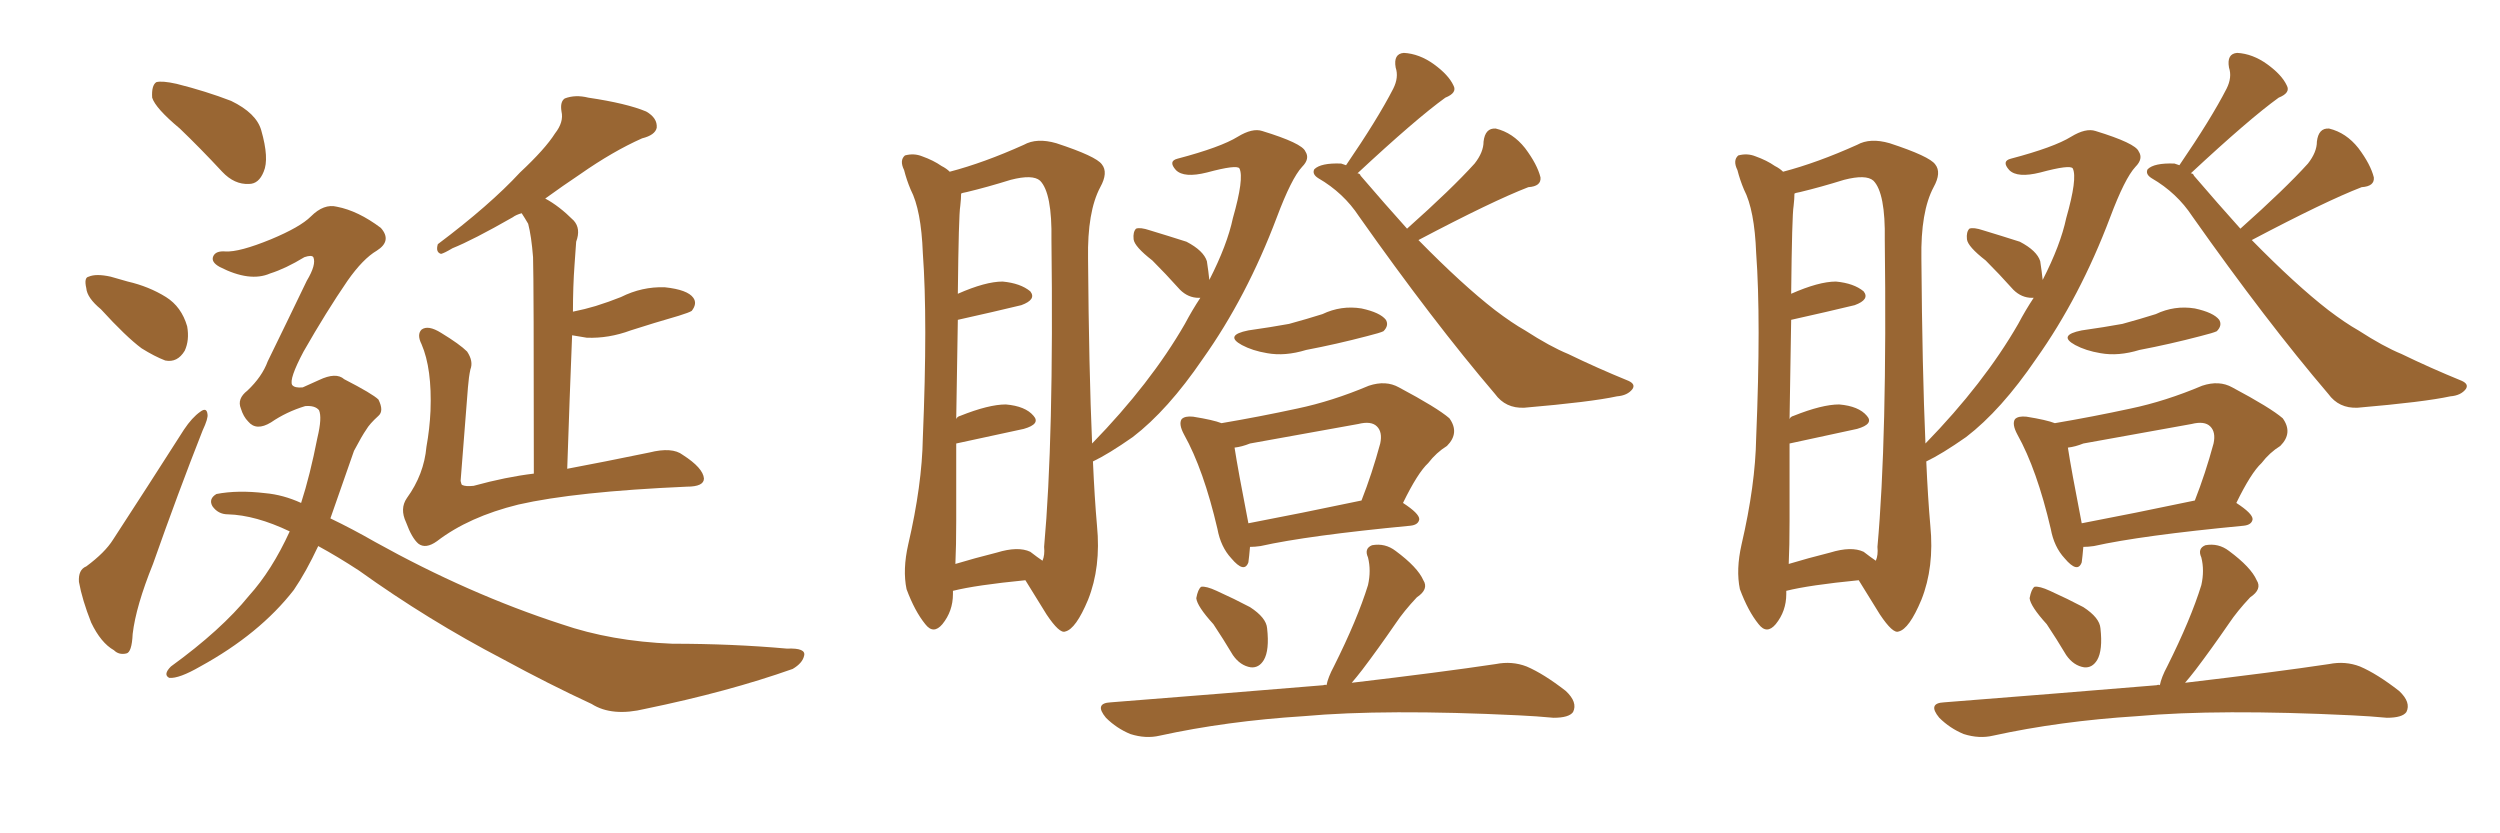 <svg xmlns="http://www.w3.org/2000/svg" xmlns:xlink="http://www.w3.org/1999/xlink" width="450" height="150"><path fill="#996633" padding="10" d="M32.37 23.14L32.37 23.14Q27.98 19.48 27.39 17.58L27.39 17.58Q27.25 15.38 28.13 14.79L28.13 14.79Q29.15 14.50 31.79 15.09L31.79 15.09Q37.06 16.41 41.60 18.16L41.60 18.16Q46.14 20.36 47.02 23.44L47.02 23.44Q48.49 28.56 47.46 30.91L47.46 30.91Q46.58 33.11 44.82 33.11L44.82 33.11Q42.19 33.25 39.99 30.91L39.99 30.91Q36.04 26.66 32.37 23.14ZM18.16 55.66L18.16 55.66Q15.67 53.61 15.53 51.86L15.53 51.86Q15.09 49.95 15.97 49.80L15.97 49.80Q17.29 49.22 19.92 49.80L19.92 49.80Q21.53 50.24 23.00 50.68L23.00 50.68Q26.81 51.56 29.88 53.47L29.88 53.47Q32.67 55.22 33.69 58.74L33.69 58.74Q34.13 61.23 33.25 63.13L33.25 63.13Q31.93 65.33 29.74 64.89L29.74 64.89Q27.83 64.16 25.49 62.70L25.49 62.70Q22.71 60.64 18.16 55.66ZM15.53 101.95L15.53 101.95Q18.90 99.46 20.36 97.12L20.36 97.12Q26.37 87.89 33.11 77.34L33.11 77.34Q34.57 75.15 36.04 74.12L36.04 74.12Q37.21 73.24 37.35 74.56L37.35 74.56Q37.50 75.29 36.47 77.49L36.47 77.49Q32.08 88.62 27.54 101.51L27.54 101.51Q24.46 109.13 23.88 114.11L23.88 114.11Q23.73 117.48 22.71 117.63L22.71 117.63Q21.39 117.92 20.51 117.04L20.51 117.04Q18.16 115.72 16.41 112.06L16.41 112.06Q14.79 107.96 14.21 104.74L14.21 104.74Q14.06 102.54 15.53 101.95ZM96.09 85.25L96.09 85.25Q96.09 50.39 95.95 46.29L95.95 46.29Q95.65 42.48 95.07 40.28L95.07 40.28Q94.48 39.26 93.90 38.38L93.90 38.38Q92.87 38.67 92.29 39.11L92.29 39.11Q85.11 43.21 81.45 44.68L81.45 44.68Q79.98 45.56 79.39 45.70L79.39 45.70Q78.37 45.41 78.81 43.95L78.81 43.95Q88.18 36.91 93.60 31.05L93.60 31.05Q98.14 26.81 99.90 24.02L99.90 24.02Q101.51 21.97 101.07 20.07L101.07 20.07Q100.78 18.31 101.66 17.72L101.66 17.72Q103.56 16.99 105.91 17.58L105.91 17.58Q112.79 18.60 116.31 20.07L116.31 20.07Q118.36 21.24 118.21 23.00L118.21 23.00Q117.92 24.32 115.58 24.90L115.58 24.90Q110.30 27.25 104.44 31.35L104.44 31.35Q101.37 33.40 98.14 35.74L98.14 35.74Q100.63 37.06 103.27 39.70L103.27 39.70Q104.59 41.16 103.71 43.51L103.71 43.51Q103.56 45.26 103.42 47.61L103.42 47.61Q103.13 51.56 103.13 56.10L103.13 56.10Q105.32 55.66 107.23 55.08L107.23 55.08Q109.57 54.35 111.77 53.47L111.77 53.47Q115.58 51.56 119.68 51.71L119.68 51.71Q123.78 52.15 124.80 53.61L124.80 53.61Q125.54 54.64 124.51 55.96L124.51 55.96Q124.07 56.25 122.17 56.84L122.17 56.84Q117.63 58.15 113.53 59.47L113.53 59.47Q109.57 60.94 105.62 60.79L105.62 60.79Q104.00 60.50 102.98 60.35L102.98 60.35Q102.54 71.19 102.10 84.38L102.10 84.38Q108.40 83.20 116.89 81.45L116.89 81.45Q121.00 80.42 122.90 81.88L122.90 81.88Q126.56 84.23 126.71 86.13L126.71 86.13Q126.71 87.60 123.63 87.60L123.63 87.60Q103.56 88.48 93.31 90.82L93.31 90.82Q84.38 93.02 78.66 97.41L78.66 97.41Q76.61 98.88 75.29 97.85L75.29 97.85Q74.12 96.83 73.10 94.04L73.10 94.04Q71.92 91.55 73.24 89.65L73.24 89.65Q76.32 85.40 76.76 80.42L76.76 80.42Q77.34 77.20 77.49 73.97L77.49 73.97Q77.78 66.36 75.88 61.96L75.88 61.96Q75 60.21 75.88 59.33L75.88 59.33Q77.05 58.45 79.39 59.91L79.39 59.91Q82.76 61.96 84.08 63.28L84.08 63.28Q85.25 65.04 84.67 66.50L84.67 66.50Q84.38 67.82 84.23 69.73L84.23 69.73Q83.50 79.10 82.91 86.57L82.91 86.57Q83.06 87.30 83.20 87.30L83.20 87.30Q83.79 87.60 85.25 87.45L85.25 87.45Q91.11 85.84 96.09 85.25ZM57.28 98.29L57.28 98.29L57.28 98.29Q55.08 102.98 52.88 106.20L52.88 106.20Q46.73 114.11 36.04 119.97L36.04 119.97Q32.23 122.17 30.47 122.02L30.47 122.02Q29.30 121.44 30.76 119.97L30.76 119.97Q39.84 113.38 44.82 107.23L44.82 107.23Q48.93 102.69 52.15 95.65L52.15 95.65Q46.00 92.72 41.02 92.58L41.02 92.58Q39.26 92.58 38.23 91.11L38.23 91.11Q37.50 89.79 38.96 88.92L38.96 88.92Q42.77 88.18 47.75 88.77L47.75 88.77Q50.98 89.06 54.20 90.53L54.20 90.53Q55.81 85.55 57.13 78.81L57.13 78.81Q58.01 75.15 57.42 73.83L57.42 73.83Q56.69 72.95 54.93 73.10L54.93 73.10Q51.56 74.12 48.78 76.03L48.78 76.03Q46.14 77.64 44.68 75.88L44.68 75.88Q43.80 75 43.36 73.54L43.36 73.54Q42.63 71.78 44.53 70.31L44.53 70.31Q47.17 67.82 48.19 65.04L48.19 65.04Q51.56 58.15 55.22 50.54L55.22 50.54Q56.98 47.61 56.40 46.29L56.40 46.29Q56.10 45.85 54.79 46.29L54.79 46.29Q51.42 48.34 48.63 49.22L48.63 49.22Q44.97 50.83 39.55 48.05L39.55 48.05Q37.94 47.17 38.38 46.14L38.38 46.14Q38.82 45.12 40.58 45.26L40.58 45.26Q43.07 45.41 48.78 43.07L48.78 43.07Q54.05 40.87 55.96 38.96L55.96 38.96Q58.30 36.62 60.64 37.21L60.64 37.21Q64.45 37.94 68.55 41.02L68.55 41.02Q70.61 43.36 67.82 45.12L67.82 45.12Q65.33 46.58 62.55 50.54L62.55 50.54Q58.74 56.10 54.64 63.28L54.64 63.28Q52.00 68.26 52.59 69.29L52.59 69.29Q53.03 69.87 54.49 69.73L54.49 69.73Q56.10 68.99 57.42 68.41L57.42 68.41Q60.50 66.94 61.96 68.26L61.96 68.26Q67.09 70.90 68.12 71.92L68.12 71.92Q69.14 73.97 68.12 74.85L68.12 74.85Q66.50 76.32 65.92 77.34L65.92 77.34Q65.19 78.37 63.72 81.15L63.72 81.15Q61.38 87.89 59.47 93.31L59.47 93.31Q63.43 95.21 67.53 97.56L67.53 97.56Q84.38 106.93 101.07 112.35L101.07 112.35Q110.01 115.43 121.00 115.87L121.00 115.87Q131.84 115.87 141.65 116.75L141.65 116.75Q145.17 116.60 144.73 118.07L144.73 118.07Q144.43 119.38 142.68 120.41L142.68 120.41Q131.10 124.51 116.16 127.59L116.16 127.59Q110.16 129.05 106.49 126.71L106.49 126.71Q98.88 123.19 90.53 118.65L90.53 118.65Q77.05 111.62 64.60 102.69L64.60 102.69Q60.79 100.20 57.28 98.29ZM217.68 50.39L217.68 50.39Q220.90 44.09 221.92 39.26L221.92 39.26Q223.97 32.08 223.10 30.32L223.10 30.32Q222.66 29.59 217.24 31.05L217.24 31.05Q213.13 32.08 211.67 30.62L211.67 30.62Q210.21 29.00 211.96 28.56L211.96 28.56Q219.73 26.51 222.80 24.61L222.80 24.61Q225.44 23.00 227.20 23.58L227.20 23.58Q234.38 25.78 234.96 27.25L234.96 27.25Q235.84 28.56 234.38 30.03L234.38 30.03Q232.47 32.08 229.83 39.11L229.83 39.11Q224.41 53.47 216.50 64.60L216.50 64.60Q210.21 73.83 203.91 78.66L203.91 78.66Q199.51 81.74 196.73 83.06L196.73 83.06Q197.02 89.65 197.46 94.63L197.46 94.63Q198.19 102.10 195.85 107.96L195.85 107.96Q193.65 113.23 191.75 113.67L191.75 113.67Q190.72 114.11 188.38 110.60L188.38 110.60Q186.47 107.52 184.57 104.44L184.57 104.44Q175.63 105.32 171.53 106.35L171.53 106.35Q171.53 106.79 171.53 106.93L171.53 106.93Q171.53 110.01 169.63 112.35L169.63 112.35Q168.02 114.26 166.55 112.35L166.55 112.35Q164.65 110.01 163.18 106.05L163.18 106.05Q162.45 102.54 163.48 98.00L163.48 98.00Q165.97 87.30 166.11 78.81L166.11 78.81Q166.99 57.57 166.11 45.56L166.11 45.56Q165.82 37.79 163.92 34.13L163.92 34.13Q163.18 32.37 162.74 30.62L162.74 30.62Q161.87 28.86 162.89 27.98L162.89 27.98Q164.50 27.54 165.97 28.13L165.97 28.13Q168.02 28.86 169.48 29.88L169.48 29.88Q170.36 30.32 170.95 30.91L170.95 30.91Q177.10 29.30 184.28 26.07L184.28 26.07Q186.62 24.76 190.14 25.78L190.14 25.78Q197.31 28.13 198.34 29.59L198.34 29.59Q199.51 31.05 198.05 33.69L198.05 33.69Q195.70 38.09 195.85 46.58L195.85 46.58Q196.00 66.50 196.58 79.83L196.58 79.83Q207.13 68.99 213.28 58.30L213.28 58.30Q214.60 55.81 216.06 53.61L216.06 53.61Q215.77 53.61 215.77 53.61L215.77 53.61Q213.87 53.61 212.40 52.15L212.40 52.15Q209.77 49.22 207.42 46.88L207.42 46.88Q204.20 44.38 204.05 43.07L204.05 43.07Q203.91 41.75 204.49 41.16L204.49 41.16Q205.22 40.87 206.98 41.46L206.98 41.46Q210.35 42.48 213.57 43.51L213.57 43.51Q216.65 45.12 217.24 47.02L217.24 47.02Q217.53 48.93 217.68 50.39ZM185.45 99.32L185.45 99.32Q186.77 100.34 187.65 100.93L187.65 100.93Q188.09 99.90 187.94 98.44L187.94 98.44Q189.70 78.96 189.26 43.21L189.26 43.21Q189.40 34.72 187.21 32.52L187.21 32.52Q185.89 31.35 181.93 32.37L181.93 32.37Q177.69 33.69 174.02 34.57L174.02 34.57Q173.14 34.72 173.00 34.86L173.00 34.86Q173.00 35.74 172.85 37.06L172.85 37.06Q172.56 38.67 172.41 52.88L172.41 52.88Q177.39 50.68 180.47 50.68L180.47 50.68Q183.69 50.98 185.45 52.44L185.45 52.44Q186.62 53.91 183.84 54.93L183.84 54.93Q179.00 56.10 172.41 57.57L172.41 57.57Q172.27 64.89 172.12 75.44L172.12 75.44Q172.27 75 172.85 74.85L172.85 74.85Q177.98 72.80 181.05 72.80L181.05 72.80Q184.57 73.10 186.04 74.85L186.04 74.85Q187.35 76.32 184.28 77.20L184.28 77.20Q178.86 78.37 172.12 79.83L172.12 79.83Q172.12 86.28 172.12 93.75L172.12 93.75Q172.12 98.29 171.97 101.51L171.97 101.51Q175.34 100.49 179.44 99.46L179.44 99.46Q183.25 98.29 185.45 99.32ZM253.27 41.16L253.27 41.16Q261.33 33.98 265.43 29.44L265.43 29.44Q267.04 27.39 267.04 25.49L267.04 25.49Q267.33 23.00 269.24 23.14L269.24 23.14Q272.31 23.88 274.51 26.66L274.51 26.66Q276.71 29.59 277.29 31.93L277.29 31.93Q277.44 33.54 275.10 33.69L275.10 33.69Q268.65 36.18 255.32 43.21L255.32 43.21Q263.23 51.27 269.09 55.81L269.09 55.81Q272.17 58.15 274.51 59.47L274.51 59.47Q279.05 62.40 282.28 63.72L282.28 63.72Q287.40 66.21 293.12 68.55L293.12 68.55Q294.43 69.14 293.85 70.02L293.85 70.02Q292.97 71.19 291.06 71.34L291.06 71.34Q286.38 72.36 274.37 73.39L274.37 73.39Q271.00 73.54 269.09 70.90L269.09 70.90Q257.96 57.86 244.63 38.96L244.63 38.96Q241.85 34.72 237.30 32.08L237.30 32.08Q236.13 31.35 236.57 30.47L236.57 30.47Q237.74 29.30 241.41 29.44L241.41 29.44Q241.85 29.59 242.29 29.74L242.29 29.74Q248.00 21.39 250.78 15.97L250.78 15.97Q251.81 13.92 251.22 12.16L251.22 12.16Q250.78 9.67 252.69 9.52L252.69 9.52Q255.47 9.67 258.11 11.57L258.11 11.57Q260.74 13.48 261.62 15.38L261.62 15.38Q262.35 16.70 260.16 17.58L260.16 17.58Q254.88 21.39 244.34 31.20L244.34 31.20Q244.78 31.20 244.92 31.64L244.92 31.64Q249.32 36.77 253.27 41.16ZM224.71 59.47L224.71 59.47Q228.81 58.89 232.03 58.30L232.03 58.30Q235.25 57.42 238.04 56.54L238.04 56.54Q241.41 54.93 245.07 55.52L245.07 55.52Q248.44 56.25 249.46 57.57L249.46 57.57Q250.05 58.59 249.02 59.62L249.02 59.62Q248.44 59.91 246.09 60.50L246.09 60.50Q240.53 61.96 235.11 62.99L235.11 62.99Q231.30 64.16 228.08 63.57L228.08 63.57Q225.44 63.13 223.54 62.11L223.54 62.11Q220.31 60.35 224.71 59.47ZM225 98.44L225 98.44Q224.85 100.20 224.71 101.22L224.71 101.22Q223.97 103.27 221.63 100.49L221.63 100.49Q219.73 98.44 219.14 95.21L219.14 95.21Q216.65 84.52 213.13 78.22L213.13 78.22Q212.11 76.32 212.70 75.44L212.70 75.44Q213.28 74.85 214.75 75L214.75 75Q218.41 75.59 219.87 76.17L219.87 76.17Q226.76 75 233.50 73.54L233.50 73.54Q239.79 72.22 246.39 69.43L246.39 69.43Q249.46 68.41 251.81 69.73L251.81 69.73Q258.69 73.39 260.89 75.29L260.89 75.29Q262.79 77.93 260.45 80.27L260.45 80.27Q258.54 81.45 257.08 83.35L257.08 83.35Q255.18 85.11 252.54 90.53L252.54 90.53Q255.47 92.43 255.47 93.46L255.47 93.46Q255.32 94.48 253.86 94.63L253.86 94.63Q235.40 96.39 226.90 98.29L226.90 98.29Q225.88 98.44 225 98.44ZM224.71 94.19L224.71 94.19Q233.94 92.43 245.07 90.09L245.07 90.09Q246.97 85.25 248.44 79.83L248.44 79.83Q248.88 77.78 247.85 76.76L247.85 76.76Q246.83 75.73 244.48 76.32L244.48 76.32Q234.81 78.08 225 79.83L225 79.83Q223.54 80.42 222.22 80.57L222.22 80.57Q222.80 84.38 224.71 94.19ZM218.41 112.35L218.41 112.35Q215.48 109.13 215.33 107.67L215.33 107.67Q215.63 106.05 216.21 105.62L216.21 105.62Q217.09 105.47 218.99 106.35L218.99 106.35Q222.22 107.81 225 109.28L225 109.28Q227.93 111.18 228.08 113.09L228.08 113.09Q228.52 117.04 227.49 118.80L227.49 118.80Q226.61 120.26 225.15 120.12L225.15 120.12Q223.24 119.82 221.92 117.92L221.92 117.92Q220.17 114.99 218.41 112.35ZM238.77 123.34L238.77 123.34L238.77 123.34Q239.06 121.88 240.09 119.97L240.09 119.97Q244.34 111.47 246.24 105.32L246.24 105.32Q246.83 102.69 246.24 100.34L246.24 100.34Q245.51 98.73 246.97 98.14L246.97 98.14Q249.32 97.71 251.22 99.17L251.22 99.17Q255.18 102.10 256.20 104.44L256.20 104.44Q257.23 106.05 255.03 107.52L255.03 107.52Q252.69 110.01 251.22 112.21L251.22 112.21Q248.00 116.89 245.21 120.56L245.21 120.56Q244.19 121.88 243.31 122.90L243.31 122.90Q259.42 121.00 269.24 119.53L269.24 119.53Q272.17 118.95 274.80 119.97L274.80 119.97Q277.88 121.29 281.84 124.37L281.84 124.37Q284.03 126.42 283.15 128.17L283.15 128.17Q282.42 129.20 279.64 129.20L279.64 129.20Q276.56 128.91 273.34 128.76L273.34 128.76Q249.32 127.59 234.67 128.91L234.67 128.91Q220.75 129.79 208.74 132.42L208.74 132.42Q206.25 133.01 203.47 132.13L203.47 132.13Q200.98 131.10 199.07 129.20L199.07 129.20Q196.88 126.56 199.95 126.42L199.95 126.42Q220.61 124.80 238.18 123.34L238.18 123.34Q238.62 123.19 238.77 123.34ZM367.68 50.39L367.68 50.39Q370.90 44.09 371.92 39.26L371.92 39.26Q373.97 32.08 373.10 30.32L373.10 30.32Q372.66 29.59 367.24 31.05L367.24 31.05Q363.13 32.08 361.67 30.62L361.67 30.62Q360.21 29.00 361.96 28.56L361.96 28.56Q369.73 26.51 372.80 24.61L372.80 24.61Q375.44 23.00 377.20 23.58L377.20 23.58Q384.38 25.78 384.96 27.25L384.96 27.25Q385.84 28.56 384.38 30.03L384.38 30.03Q382.47 32.08 379.83 39.11L379.83 39.11Q374.41 53.47 366.50 64.60L366.50 64.60Q360.21 73.83 353.91 78.66L353.91 78.66Q349.51 81.74 346.73 83.06L346.73 83.06Q347.02 89.65 347.46 94.63L347.46 94.63Q348.19 102.10 345.85 107.96L345.85 107.96Q343.65 113.23 341.75 113.67L341.75 113.67Q340.72 114.11 338.38 110.60L338.38 110.60Q336.47 107.52 334.57 104.44L334.57 104.44Q325.63 105.32 321.53 106.35L321.53 106.35Q321.53 106.79 321.53 106.93L321.53 106.93Q321.53 110.01 319.63 112.35L319.63 112.35Q318.02 114.26 316.55 112.35L316.55 112.35Q314.65 110.01 313.18 106.05L313.18 106.05Q312.45 102.54 313.48 98.00L313.48 98.00Q315.97 87.30 316.11 78.81L316.11 78.81Q316.99 57.57 316.11 45.56L316.11 45.56Q315.82 37.79 313.92 34.13L313.92 34.13Q313.18 32.37 312.74 30.62L312.74 30.62Q311.87 28.86 312.89 27.98L312.89 27.98Q314.50 27.54 315.97 28.13L315.97 28.13Q318.02 28.86 319.48 29.88L319.48 29.88Q320.36 30.32 320.95 30.91L320.95 30.91Q327.10 29.30 334.28 26.07L334.28 26.07Q336.62 24.76 340.14 25.78L340.14 25.78Q347.31 28.13 348.34 29.59L348.34 29.59Q349.51 31.05 348.05 33.69L348.05 33.69Q345.70 38.09 345.85 46.58L345.85 46.58Q346.00 66.50 346.58 79.83L346.58 79.83Q357.13 68.99 363.28 58.30L363.28 58.30Q364.60 55.81 366.06 53.61L366.06 53.61Q365.77 53.61 365.77 53.61L365.77 53.61Q363.87 53.61 362.40 52.15L362.40 52.15Q359.77 49.22 357.42 46.88L357.42 46.88Q354.20 44.38 354.05 43.07L354.05 43.07Q353.91 41.75 354.49 41.16L354.49 41.16Q355.22 40.87 356.98 41.46L356.98 41.46Q360.35 42.48 363.57 43.51L363.57 43.51Q366.65 45.12 367.24 47.02L367.24 47.02Q367.53 48.93 367.68 50.39ZM335.45 99.32L335.45 99.32Q336.77 100.34 337.65 100.93L337.65 100.93Q338.09 99.90 337.94 98.44L337.94 98.44Q339.70 78.96 339.26 43.21L339.26 43.21Q339.40 34.72 337.21 32.52L337.21 32.52Q335.89 31.35 331.93 32.37L331.93 32.37Q327.69 33.69 324.02 34.57L324.02 34.57Q323.14 34.72 323.00 34.86L323.00 34.86Q323.00 35.74 322.85 37.06L322.85 37.06Q322.56 38.67 322.41 52.88L322.41 52.88Q327.39 50.68 330.47 50.68L330.47 50.68Q333.69 50.98 335.45 52.44L335.45 52.44Q336.62 53.91 333.84 54.93L333.84 54.93Q329.00 56.10 322.41 57.57L322.41 57.57Q322.27 64.89 322.12 75.44L322.12 75.44Q322.27 75 322.85 74.85L322.85 74.85Q327.98 72.80 331.05 72.80L331.05 72.80Q334.57 73.10 336.04 74.85L336.04 74.85Q337.35 76.32 334.28 77.20L334.28 77.20Q328.86 78.37 322.12 79.83L322.12 79.83Q322.12 86.28 322.12 93.75L322.12 93.75Q322.12 98.29 321.97 101.51L321.97 101.51Q325.34 100.49 329.44 99.46L329.44 99.46Q333.25 98.29 335.45 99.32ZM403.27 41.16L403.27 41.16Q411.33 33.98 415.43 29.44L415.43 29.44Q417.04 27.39 417.04 25.49L417.04 25.49Q417.33 23.00 419.24 23.14L419.24 23.14Q422.31 23.88 424.51 26.66L424.51 26.66Q426.71 29.59 427.29 31.93L427.29 31.93Q427.44 33.54 425.10 33.69L425.10 33.69Q418.65 36.18 405.32 43.21L405.32 43.21Q413.23 51.27 419.09 55.81L419.09 55.81Q422.17 58.15 424.51 59.47L424.51 59.47Q429.05 62.40 432.28 63.72L432.28 63.72Q437.40 66.21 443.12 68.55L443.12 68.55Q444.43 69.14 443.85 70.02L443.85 70.02Q442.97 71.19 441.06 71.34L441.06 71.34Q436.38 72.36 424.37 73.39L424.37 73.39Q421.00 73.54 419.09 70.90L419.09 70.90Q407.96 57.86 394.63 38.96L394.63 38.96Q391.85 34.72 387.30 32.08L387.30 32.08Q386.13 31.35 386.57 30.47L386.57 30.47Q387.74 29.30 391.41 29.44L391.41 29.44Q391.85 29.59 392.29 29.74L392.29 29.74Q398.00 21.39 400.78 15.97L400.78 15.97Q401.81 13.92 401.22 12.16L401.22 12.16Q400.78 9.67 402.69 9.52L402.69 9.52Q405.47 9.67 408.11 11.57L408.11 11.57Q410.74 13.48 411.62 15.38L411.62 15.38Q412.35 16.70 410.16 17.58L410.16 17.58Q404.88 21.39 394.34 31.20L394.34 31.20Q394.78 31.20 394.92 31.64L394.92 31.64Q399.32 36.77 403.27 41.16ZM374.71 59.47L374.71 59.47Q378.81 58.89 382.03 58.30L382.03 58.30Q385.25 57.42 388.04 56.54L388.04 56.54Q391.41 54.93 395.07 55.52L395.07 55.52Q398.44 56.25 399.46 57.57L399.46 57.57Q400.05 58.59 399.02 59.62L399.02 59.62Q398.44 59.91 396.09 60.50L396.09 60.50Q390.53 61.96 385.11 62.99L385.11 62.99Q381.30 64.16 378.08 63.57L378.08 63.57Q375.44 63.13 373.54 62.11L373.54 62.11Q370.31 60.35 374.71 59.47ZM375 98.44L375 98.44Q374.85 100.20 374.71 101.22L374.71 101.22Q373.97 103.27 371.63 100.49L371.63 100.49Q369.73 98.44 369.14 95.21L369.14 95.21Q366.65 84.52 363.13 78.22L363.13 78.22Q362.11 76.32 362.70 75.44L362.70 75.44Q363.28 74.85 364.75 75L364.75 75Q368.41 75.59 369.87 76.17L369.87 76.17Q376.76 75 383.50 73.54L383.50 73.54Q389.79 72.22 396.39 69.43L396.39 69.43Q399.46 68.41 401.81 69.73L401.81 69.73Q408.69 73.39 410.89 75.29L410.89 75.29Q412.79 77.93 410.45 80.27L410.45 80.27Q408.54 81.45 407.08 83.35L407.08 83.35Q405.18 85.11 402.54 90.53L402.54 90.53Q405.47 92.43 405.47 93.46L405.47 93.46Q405.32 94.48 403.86 94.63L403.86 94.63Q385.40 96.39 376.90 98.29L376.90 98.29Q375.88 98.44 375 98.44ZM374.71 94.19L374.71 94.19Q383.94 92.43 395.07 90.09L395.07 90.09Q396.97 85.25 398.44 79.83L398.44 79.83Q398.88 77.78 397.85 76.76L397.85 76.76Q396.83 75.73 394.48 76.32L394.48 76.32Q384.81 78.08 375 79.83L375 79.83Q373.54 80.42 372.22 80.57L372.22 80.57Q372.80 84.38 374.71 94.19ZM368.41 112.35L368.41 112.35Q365.48 109.13 365.33 107.67L365.33 107.67Q365.63 106.05 366.21 105.62L366.21 105.62Q367.09 105.47 368.99 106.35L368.99 106.35Q372.22 107.81 375 109.28L375 109.28Q377.93 111.18 378.08 113.09L378.08 113.09Q378.52 117.04 377.49 118.80L377.49 118.80Q376.61 120.26 375.15 120.12L375.15 120.12Q373.24 119.82 371.92 117.92L371.92 117.92Q370.17 114.99 368.41 112.35ZM388.77 123.34L388.77 123.34L388.77 123.34Q389.06 121.88 390.09 119.97L390.09 119.97Q394.34 111.47 396.24 105.32L396.24 105.32Q396.83 102.69 396.24 100.34L396.24 100.34Q395.51 98.73 396.97 98.14L396.97 98.14Q399.32 97.71 401.22 99.17L401.22 99.17Q405.18 102.10 406.20 104.44L406.20 104.44Q407.23 106.05 405.03 107.52L405.03 107.52Q402.69 110.01 401.22 112.21L401.22 112.21Q398.00 116.89 395.21 120.56L395.21 120.56Q394.19 121.88 393.31 122.90L393.31 122.90Q409.42 121.00 419.24 119.53L419.24 119.53Q422.17 118.95 424.80 119.97L424.80 119.97Q427.88 121.29 431.84 124.37L431.84 124.37Q434.03 126.42 433.15 128.17L433.15 128.17Q432.42 129.20 429.64 129.20L429.64 129.20Q426.56 128.91 423.34 128.76L423.34 128.76Q399.32 127.59 384.67 128.91L384.67 128.91Q370.75 129.79 358.74 132.42L358.74 132.42Q356.25 133.01 353.47 132.13L353.47 132.13Q350.98 131.10 349.07 129.20L349.07 129.20Q346.88 126.56 349.95 126.42L349.95 126.42Q370.61 124.80 388.18 123.34L388.18 123.34Q388.62 123.19 388.77 123.34Z"/></svg>